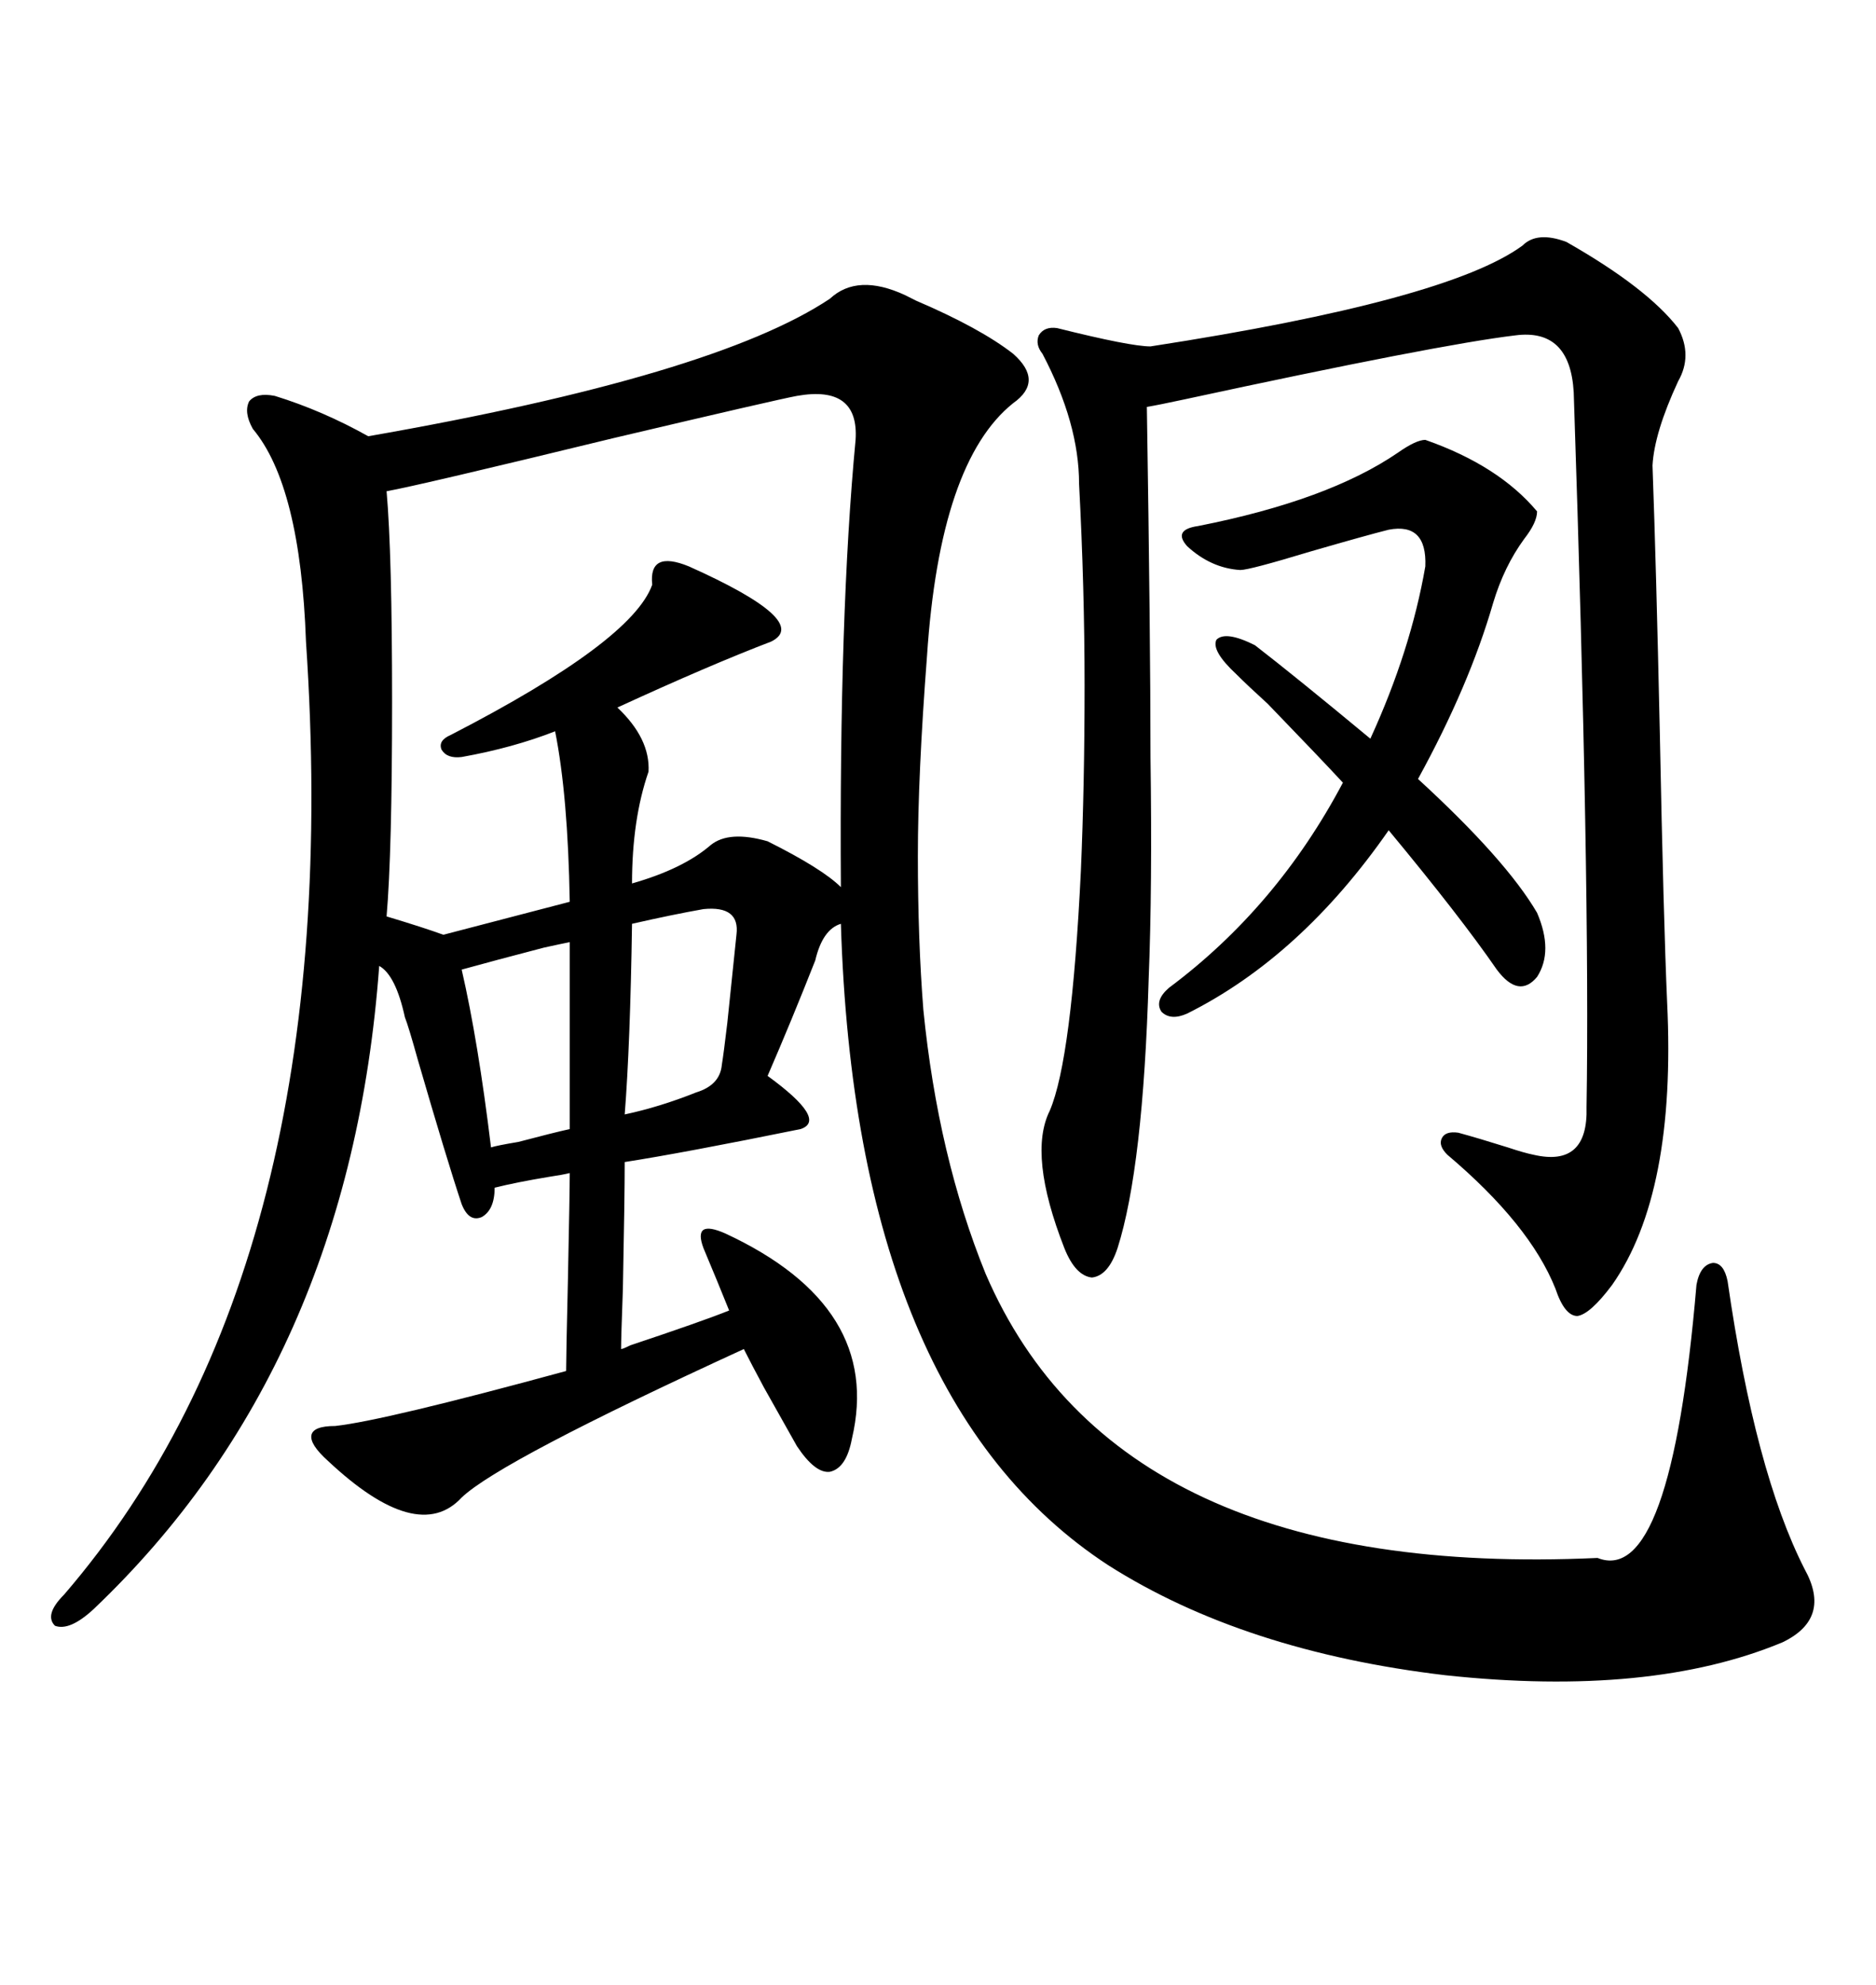 <svg xmlns="http://www.w3.org/2000/svg" xmlns:xlink="http://www.w3.org/1999/xlink" width="300" height="317.285"><path d="M162.01 64.45L162.01 64.45Q150.29 73.83 148.24 104.88L148.24 104.88Q146.78 123.93 146.78 136.82L146.78 136.82Q146.78 150.29 147.66 161.43L147.66 161.43Q150 184.86 157.62 203.61L157.62 203.61Q178.71 252.54 255.47 249.02L255.47 249.02Q267.19 253.71 271.29 205.37L271.29 205.37Q271.88 202.15 273.93 201.86L273.93 201.86Q275.68 201.86 276.27 204.79L276.27 204.79Q280.66 235.25 288.57 250.78L288.57 250.78Q292.97 258.69 285.06 262.50L285.06 262.50Q263.96 271.29 231.15 267.77L231.15 267.77Q198.93 263.96 177.25 250.20L177.25 250.20Q136.82 223.83 134.47 147.66L134.47 147.66Q131.54 148.54 130.37 153.52L130.37 153.52Q126.56 163.18 122.75 171.97L122.75 171.97Q132.42 179.00 128.03 180.47L128.03 180.47Q109.28 184.28 99.90 185.74L99.90 185.74Q99.90 191.31 99.61 205.96L99.61 205.96Q99.32 213.87 99.32 215.63L99.32 215.63Q99.61 215.63 100.78 215.04L100.78 215.04Q112.21 211.23 116.60 209.47L116.60 209.47Q114.84 205.08 112.50 199.51L112.50 199.51Q111.62 197.17 112.50 196.58L112.50 196.58Q113.38 196.00 116.02 197.17L116.02 197.17Q141.21 208.89 136.23 229.98L136.23 229.98Q135.35 234.67 132.71 235.25L132.71 235.25Q130.37 235.55 127.44 231.15L127.44 231.15Q125.98 228.52 122.17 221.78L122.17 221.78Q120.12 217.97 118.95 215.63L118.95 215.63Q79.98 233.50 73.83 239.36L73.83 239.36Q66.80 246.97 52.44 233.50L52.44 233.50Q49.51 230.86 49.80 229.39L49.80 229.39Q50.10 227.93 53.61 227.93L53.61 227.93Q61.52 227.05 90.53 219.14L90.53 219.14Q90.53 216.80 90.82 204.49L90.82 204.49Q91.11 190.43 91.11 187.50L91.11 187.50Q89.94 187.79 87.89 188.09L87.89 188.09Q82.62 188.96 79.10 189.84L79.10 189.84Q79.10 193.36 77.05 194.53L77.05 194.53Q75 195.41 73.83 192.48L73.83 192.48Q71.48 185.45 66.80 169.34L66.80 169.34Q65.33 164.06 64.75 162.60L64.75 162.60Q63.28 155.86 60.64 154.39L60.64 154.39Q55.96 218.26 14.94 257.23L14.94 257.23Q11.13 260.74 8.79 259.86L8.79 259.86Q7.03 258.11 10.25 254.88L10.25 254.88Q55.66 202.15 48.93 102.54L48.93 102.54Q48.05 77.64 40.43 68.55L40.43 68.55Q38.96 65.92 39.84 64.16L39.84 64.16Q41.02 62.70 43.95 63.28L43.95 63.28Q51.56 65.63 58.89 69.73L58.89 69.73Q114.26 60.06 132.71 47.75L132.71 47.75Q137.11 43.65 144.73 47.17L144.73 47.17Q145.31 47.46 146.48 48.05L146.48 48.05Q156.74 52.44 162.01 56.54L162.01 56.54Q166.99 60.94 162.01 64.45ZM250.49 38.67L250.49 38.67Q263.38 46.00 268.36 52.44L268.36 52.44Q270.70 56.84 268.36 60.94L268.36 60.94Q264.55 69.14 264.26 74.41L264.26 74.41Q264.84 90.23 265.43 117.19L265.43 117.19Q266.02 147.07 266.60 160.25L266.60 160.25Q268.07 190.72 257.81 205.37L257.81 205.37Q254.30 210.06 252.25 210.35L252.25 210.35Q250.20 210.35 248.73 205.96L248.73 205.96Q244.63 195.70 231.45 184.57L231.45 184.57Q229.98 183.11 230.57 181.93L230.57 181.93Q231.15 180.76 233.20 181.05L233.20 181.05Q236.43 181.93 241.11 183.40L241.11 183.40Q243.75 184.28 245.21 184.57L245.21 184.57Q254.00 186.62 253.71 176.95L253.71 176.95Q254.30 141.80 251.66 62.70L251.66 62.70Q251.07 52.44 242.29 53.61L242.29 53.61Q229.98 55.08 189.26 63.87L189.26 63.87Q185.16 64.75 183.40 65.04L183.40 65.04Q183.98 101.95 183.98 121.00L183.98 121.00Q184.28 141.80 183.69 156.45L183.69 156.45Q182.81 186.62 178.71 199.51L178.71 199.51Q177.25 203.91 174.61 204.20L174.61 204.20Q171.97 203.91 170.21 199.51L170.21 199.51Q164.36 184.57 167.87 177.54L167.87 177.54Q171.39 169.34 172.85 139.16L172.85 139.16Q173.44 125.39 173.44 109.57L173.44 109.57Q173.44 94.04 172.56 77.34L172.56 77.34Q172.56 67.68 166.70 56.54L166.70 56.54Q165.53 55.08 166.11 53.61L166.11 53.61Q166.99 52.15 169.04 52.44L169.04 52.44Q180.76 55.37 183.98 55.37L183.98 55.37Q231.45 48.05 243.46 39.26L243.46 39.26Q245.80 36.91 250.49 38.67ZM127.44 63.28L127.44 63.28Q124.22 63.87 98.14 70.02L98.14 70.02Q66.80 77.64 61.82 78.52L61.82 78.52Q62.70 88.48 62.70 112.21L62.70 112.21Q62.70 136.23 61.82 146.48L61.82 146.48Q67.68 148.24 70.90 149.41L70.90 149.41Q78.81 147.36 91.11 144.14L91.11 144.14Q90.82 127.15 88.77 116.89L88.77 116.89Q82.03 119.53 73.83 121.00L73.83 121.00Q71.48 121.29 70.61 119.82L70.61 119.82Q70.02 118.36 72.07 117.48L72.07 117.48Q101.07 102.54 104.30 93.46L104.30 93.46Q103.71 87.89 110.16 90.53L110.16 90.53Q129.79 99.32 123.34 102.54L123.34 102.54Q113.38 106.35 98.73 113.09L98.73 113.09Q104.00 118.07 103.71 123.34L103.71 123.34Q101.07 130.96 101.07 141.21L101.07 141.21Q109.28 138.87 113.67 135.06L113.67 135.06Q116.60 132.71 122.75 134.47L122.75 134.47Q131.54 138.87 134.47 141.80L134.47 141.80Q134.18 98.14 136.82 70.31L136.82 70.31Q137.40 61.52 127.44 63.28ZM245.80 145.90L245.80 145.90Q248.44 152.05 245.80 156.15L245.80 156.15Q242.87 159.67 239.36 154.98L239.36 154.98Q233.50 146.48 222.07 132.71L222.07 132.71Q208.01 152.93 189.84 162.01L189.84 162.01Q187.21 163.18 185.74 161.72L185.74 161.72Q184.57 159.96 186.91 157.91L186.91 157.91Q204.20 145.02 214.75 125.10L214.75 125.10Q211.23 121.29 202.73 112.50L202.73 112.50Q199.51 109.57 197.75 107.81L197.75 107.81Q193.65 104.00 194.53 102.25L194.53 102.25Q196.00 100.78 200.68 103.13L200.68 103.13Q207.13 108.11 219.14 118.07L219.14 118.07Q225.59 104.00 227.93 90.53L227.93 90.53Q228.22 83.50 222.07 84.67L222.07 84.67Q218.55 85.55 209.47 88.18L209.47 88.18Q199.80 91.11 198.34 91.11L198.34 91.11Q193.65 90.82 189.84 87.30L189.84 87.30Q187.50 84.67 191.60 84.08L191.60 84.08Q212.40 79.98 223.54 72.36L223.54 72.36Q226.46 70.31 227.93 70.31L227.93 70.31Q239.65 74.41 245.80 81.74L245.80 81.74Q245.80 83.50 243.75 86.13L243.75 86.13Q240.53 90.53 238.77 96.39L238.77 96.39Q234.96 109.57 226.76 124.51L226.76 124.51Q240.82 137.40 245.80 145.90ZM112.50 145.31L112.50 145.31Q107.52 146.19 101.07 147.66L101.07 147.66Q100.78 166.99 99.90 178.13L99.90 178.13Q105.47 176.95 111.33 174.61L111.33 174.61Q115.14 173.44 115.43 170.21L115.43 170.21Q115.72 168.46 116.31 163.48L116.31 163.48Q117.19 154.98 117.77 149.41L117.77 149.41Q118.36 144.73 112.50 145.31ZM91.11 180.47L91.11 150.59Q89.65 150.88 87.01 151.46L87.01 151.46Q79.10 153.52 73.83 154.98L73.83 154.98Q76.46 166.41 78.52 183.40L78.52 183.40Q79.39 183.11 82.91 182.52L82.91 182.52Q88.48 181.05 91.11 180.47L91.11 180.47Z"/></svg>